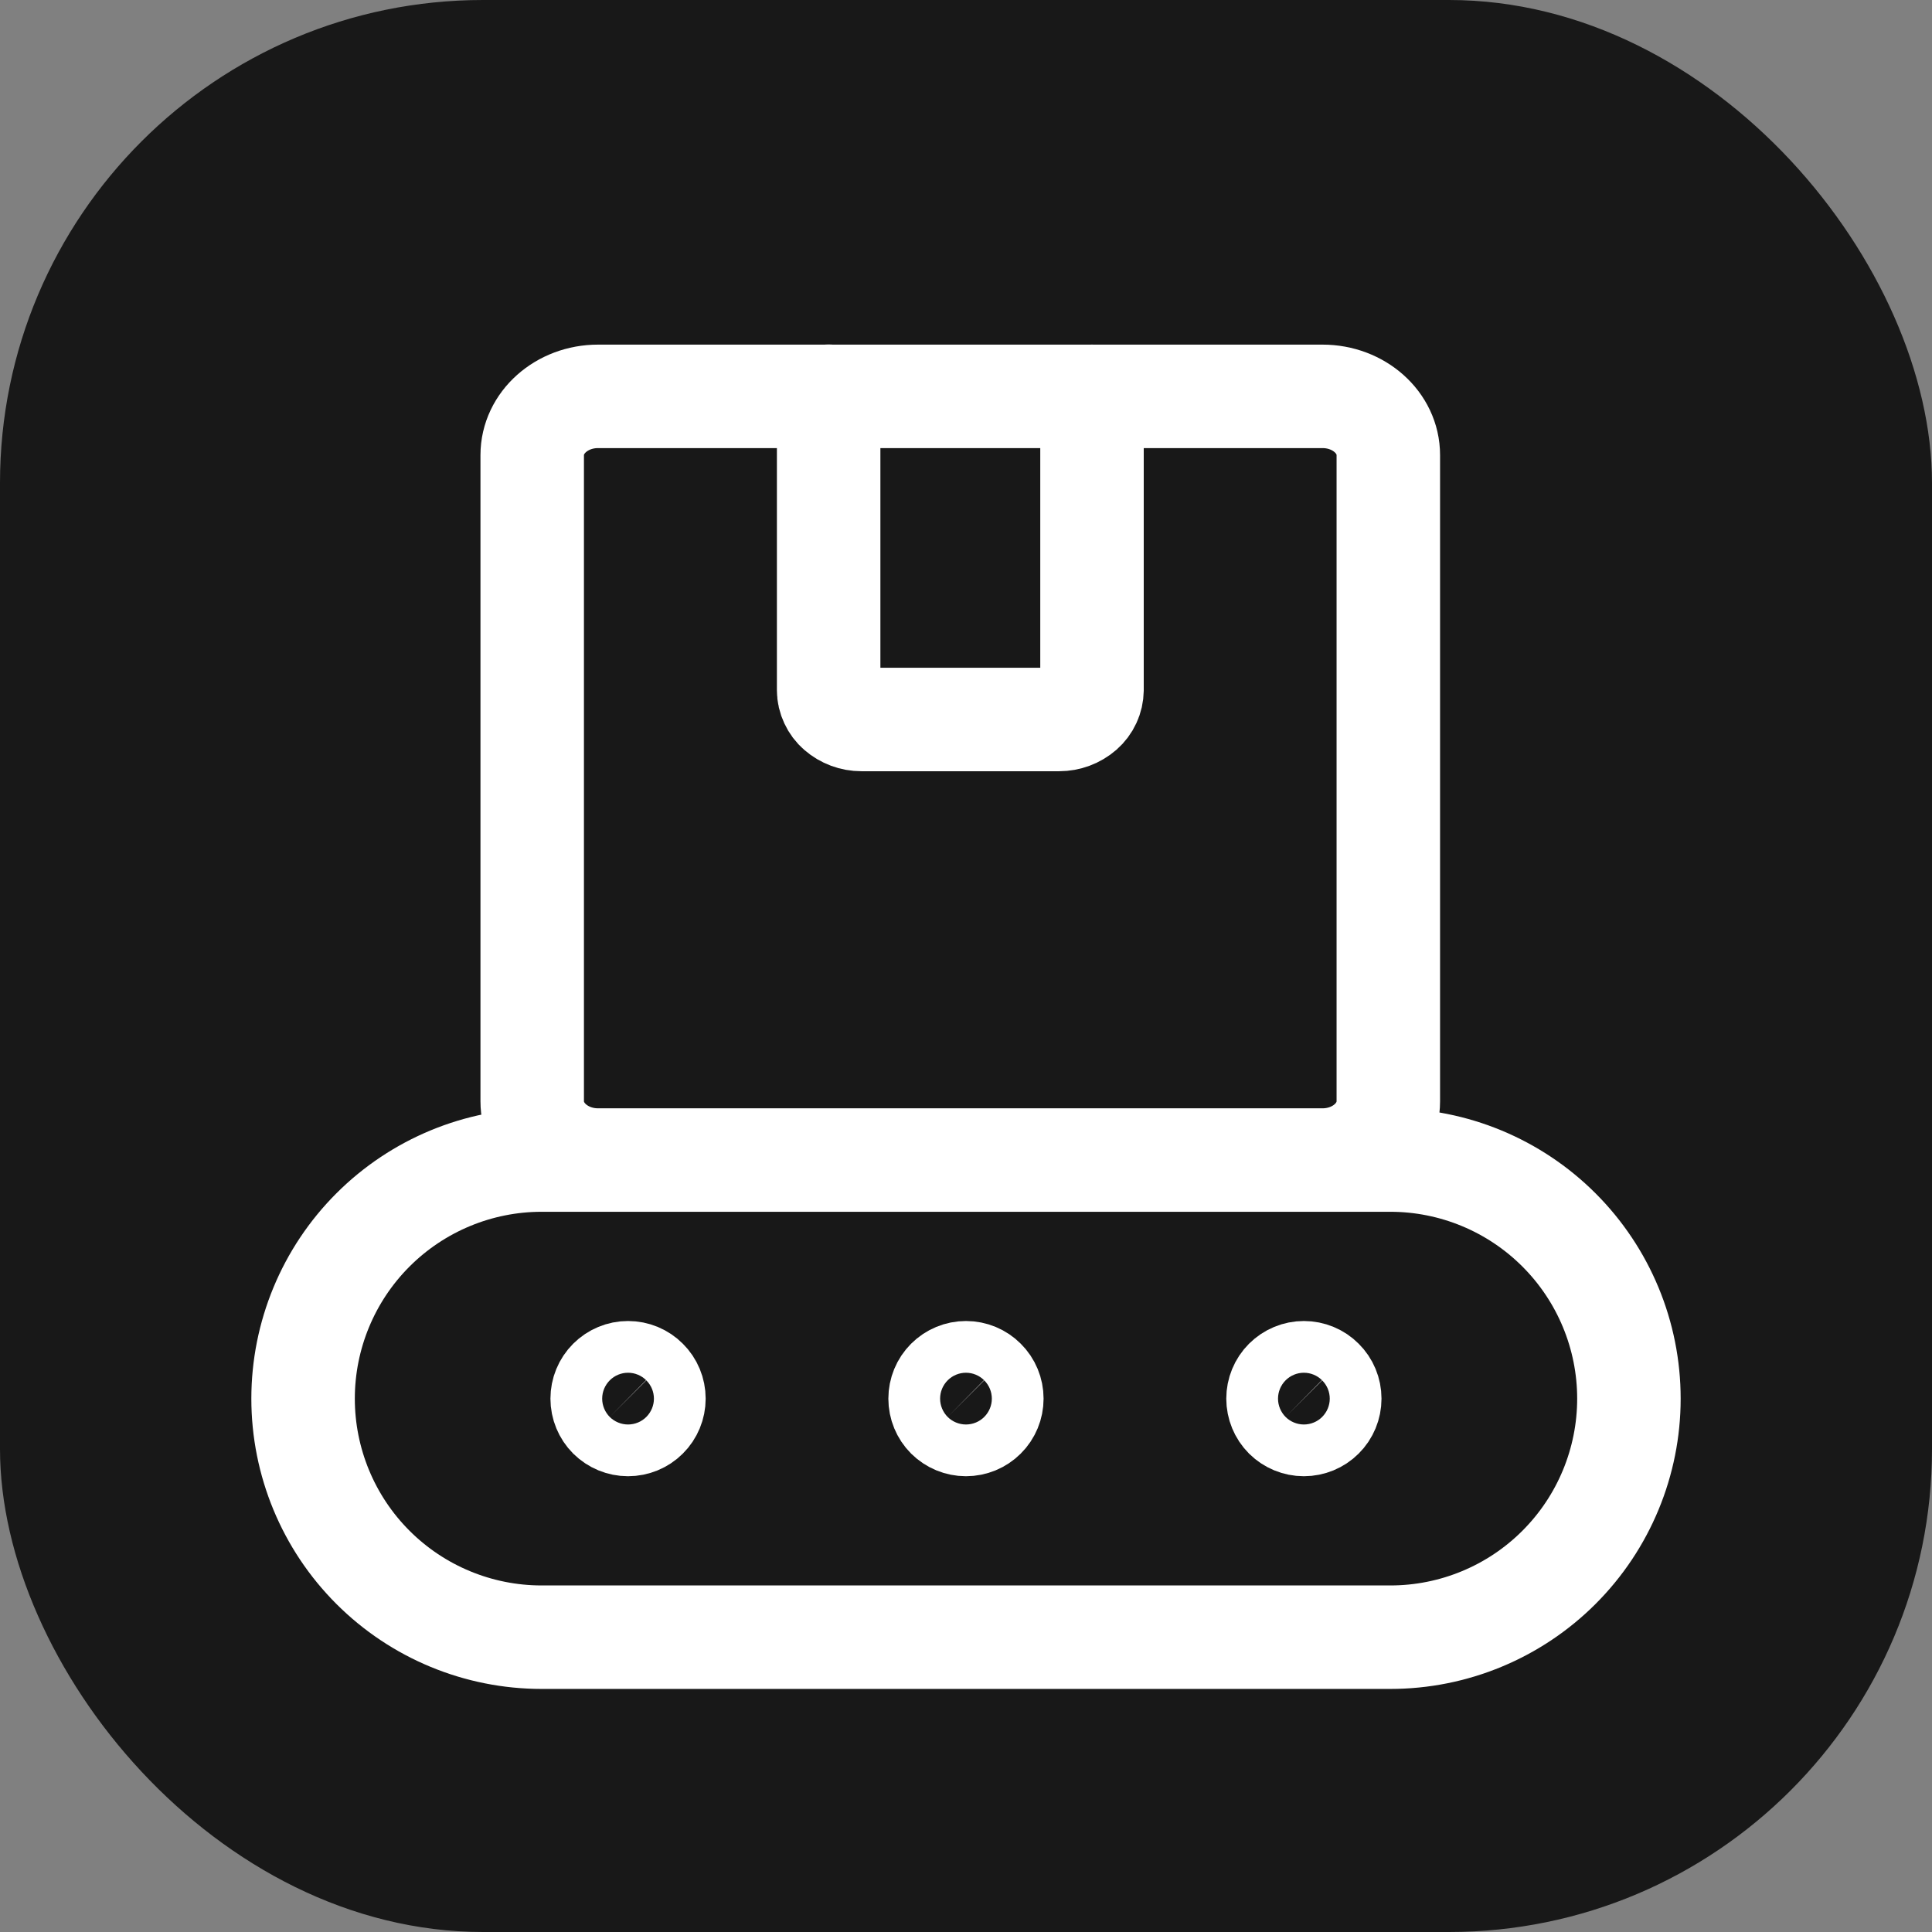 <svg width="32" height="32" viewBox="0 0 32 32" fill="none" xmlns="http://www.w3.org/2000/svg">
<rect x="0" y="0" width="32" height="32" fill="#808080" stroke="none"/>
<rect width="32" height="32" rx="8" fill="#181818"/>
<path d="M8.971 19.214H23.028C24.076 19.214 25.081 19.631 25.822 20.372C26.563 21.113 26.98 22.118 26.98 23.166C26.98 24.214 26.563 25.219 25.822 25.96C25.081 26.701 24.076 27.117 23.028 27.117H8.971C7.923 27.117 6.918 26.701 6.177 25.96C5.436 25.219 5.02 24.214 5.02 23.166C5.02 22.118 5.436 21.113 6.177 20.372C6.918 19.631 7.923 19.214 8.971 19.214ZM21.905 6.565H9.905C9.304 6.565 8.815 7 8.815 7.538V18.241C8.815 18.779 9.304 19.214 9.905 19.214H21.905C22.507 19.214 22.995 18.779 22.995 18.241V7.538C22.995 7 22.507 6.565 21.905 6.565Z" stroke="white" stroke-width="1.714" stroke-linecap="round" stroke-linejoin="round"/>
<path d="M18.087 6.565V11.43C18.086 11.495 18.072 11.559 18.044 11.618C18.017 11.677 17.977 11.73 17.928 11.773C17.821 11.866 17.684 11.917 17.542 11.917H14.268C14.127 11.917 13.991 11.867 13.884 11.774C13.835 11.732 13.795 11.679 13.768 11.62C13.74 11.561 13.725 11.497 13.725 11.432V6.563M10.402 23.594C10.289 23.594 10.18 23.549 10.099 23.469C10.019 23.389 9.974 23.279 9.974 23.166C9.974 23.052 10.019 22.943 10.099 22.863C10.18 22.782 10.289 22.737 10.402 22.737C10.516 22.737 10.625 22.782 10.705 22.863C10.786 22.943 10.831 23.052 10.831 23.166C10.831 23.279 10.786 23.389 10.705 23.469C10.625 23.549 10.516 23.594 10.402 23.594ZM15.999 23.594C15.886 23.594 15.777 23.549 15.696 23.469C15.616 23.389 15.571 23.279 15.571 23.166C15.571 23.052 15.616 22.943 15.696 22.863C15.777 22.782 15.886 22.737 15.999 22.737C16.113 22.737 16.222 22.782 16.302 22.863C16.383 22.943 16.428 23.052 16.428 23.166C16.428 23.279 16.383 23.389 16.302 23.469C16.222 23.549 16.113 23.594 15.999 23.594ZM21.596 23.594C21.483 23.594 21.374 23.549 21.293 23.469C21.213 23.389 21.168 23.279 21.168 23.166C21.168 23.052 21.213 22.943 21.293 22.863C21.374 22.782 21.483 22.737 21.596 22.737C21.71 22.737 21.819 22.782 21.899 22.863C21.98 22.943 22.025 23.052 22.025 23.166C22.025 23.279 21.98 23.389 21.899 23.469C21.819 23.549 21.71 23.594 21.596 23.594Z" stroke="white" stroke-width="1.714" stroke-linecap="round" stroke-linejoin="round"/>
</svg>
